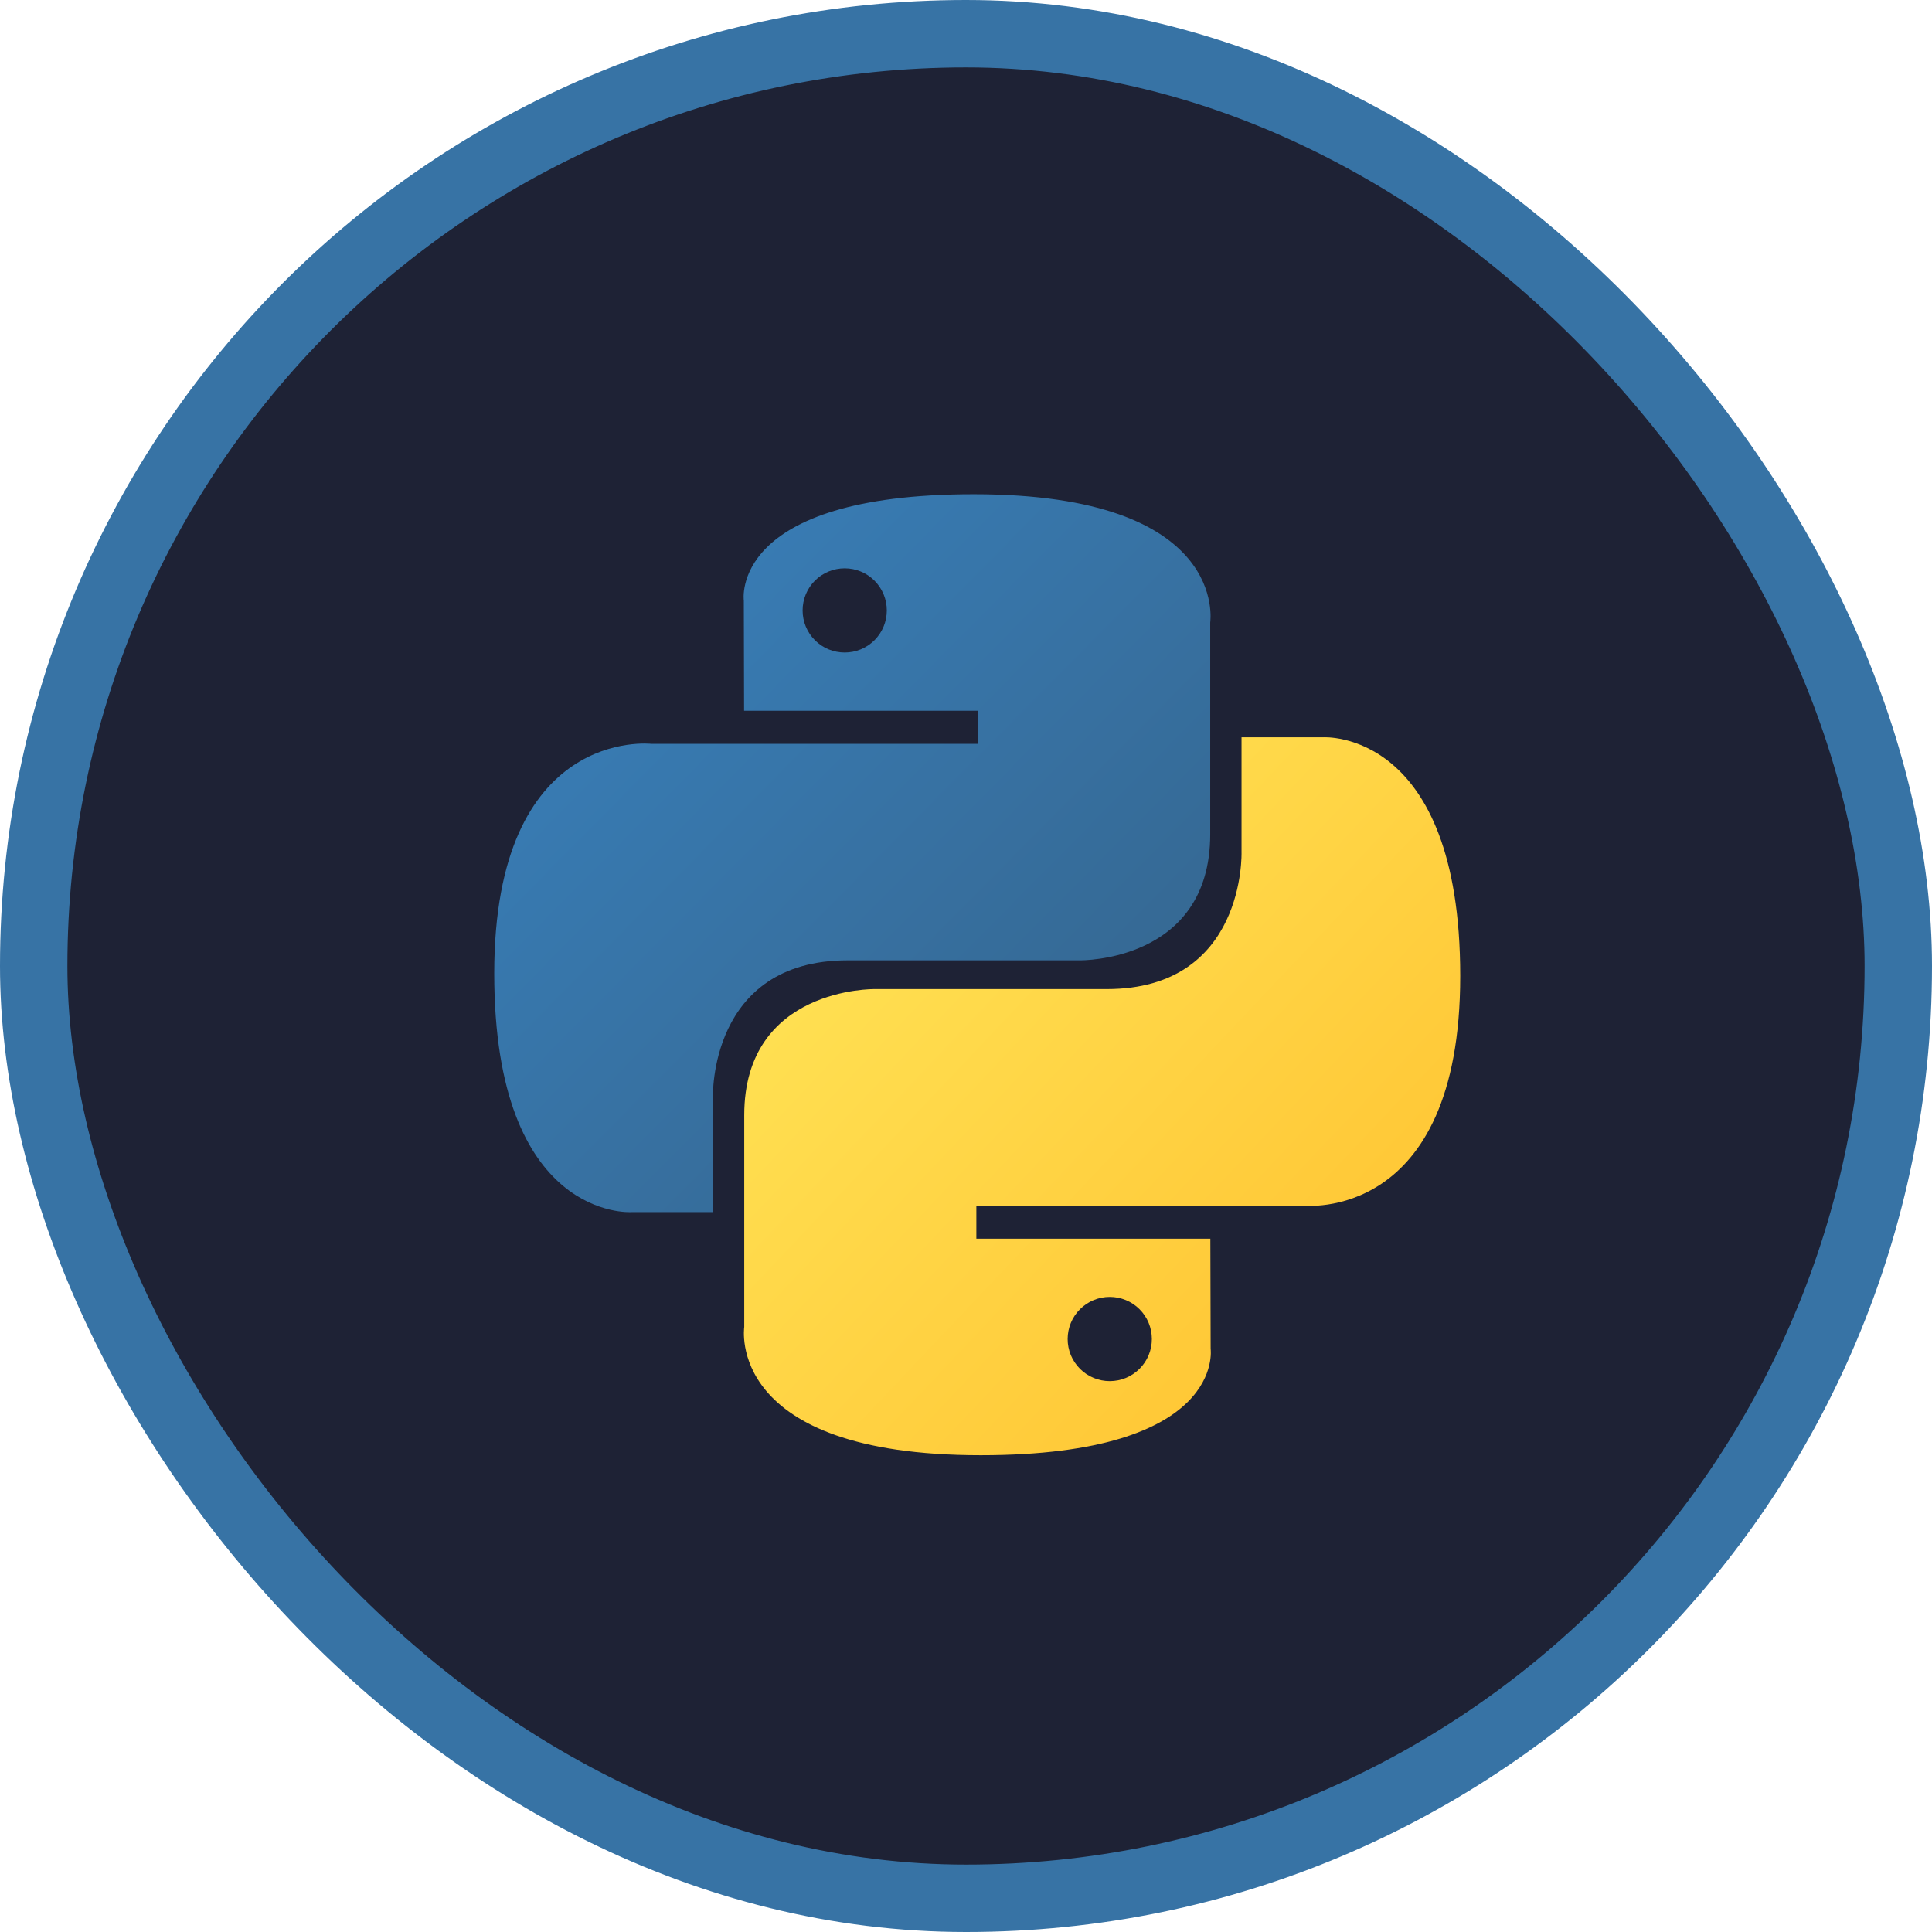 <svg xmlns="http://www.w3.org/2000/svg" width="86" height="86" viewBox="0 0 86 86" fill="none"><rect x="1.5" y="1.5" width="83" height="83" rx="41.5" fill="#1E2235" stroke="#3773A5" stroke-width="3"></rect><g clip-path="url(#clip0_175_6080)"><path d="M43.344 22C32.429 22 33.11 26.734 33.11 26.734L33.122 31.638H43.539V33.111H28.985C28.985 33.111 22 32.319 22 43.333C22 54.347 28.097 53.956 28.097 53.956H31.735V48.845C31.735 48.845 31.539 42.748 37.735 42.748H48.066C48.066 42.748 53.871 42.842 53.871 37.139V27.707C53.871 27.707 54.752 22 43.344 22ZM37.601 25.298C37.847 25.298 38.091 25.346 38.318 25.44C38.545 25.534 38.752 25.672 38.926 25.846C39.1 26.021 39.238 26.227 39.333 26.455C39.427 26.682 39.475 26.926 39.475 27.172C39.475 27.418 39.427 27.662 39.333 27.89C39.238 28.117 39.1 28.324 38.926 28.498C38.752 28.672 38.545 28.81 38.318 28.904C38.091 28.998 37.847 29.046 37.601 29.046C37.355 29.046 37.111 28.998 36.883 28.904C36.656 28.81 36.449 28.672 36.275 28.498C36.101 28.324 35.963 28.117 35.869 27.89C35.775 27.662 35.727 27.418 35.727 27.172C35.727 26.926 35.775 26.682 35.869 26.455C35.963 26.227 36.101 26.021 36.275 25.846C36.449 25.672 36.656 25.534 36.883 25.44C37.111 25.346 37.355 25.298 37.601 25.298Z" fill="url(#paint0_linear_175_6080)"></path><path d="M43.656 64.777C54.571 64.777 53.89 60.043 53.89 60.043L53.877 55.139H43.461V53.666H58.015C58.015 53.666 65 54.458 65 43.444C65 32.429 58.903 32.82 58.903 32.82H55.265V37.931C55.265 37.931 55.461 44.028 49.265 44.028H38.934C38.934 44.028 33.129 43.934 33.129 49.638V59.069C33.129 59.069 32.248 64.777 43.656 64.777ZM49.399 61.479C49.153 61.479 48.909 61.431 48.682 61.337C48.454 61.243 48.248 61.105 48.074 60.931C47.9 60.756 47.761 60.55 47.667 60.322C47.573 60.095 47.525 59.851 47.525 59.605C47.525 59.359 47.573 59.115 47.667 58.887C47.761 58.66 47.9 58.453 48.074 58.279C48.248 58.105 48.454 57.967 48.682 57.873C48.909 57.779 49.153 57.73 49.399 57.731C49.645 57.73 49.889 57.779 50.117 57.873C50.344 57.967 50.551 58.105 50.725 58.279C50.899 58.453 51.037 58.66 51.131 58.887C51.225 59.115 51.273 59.358 51.273 59.605C51.273 59.851 51.225 60.095 51.131 60.322C51.037 60.55 50.899 60.756 50.725 60.93C50.551 61.104 50.344 61.242 50.117 61.337C49.889 61.431 49.645 61.479 49.399 61.479Z" fill="url(#paint1_linear_175_6080)"></path></g><defs><linearGradient id="paint0_linear_175_6080" x1="26.132" y1="25.847" x2="47.441" y2="46.944" gradientUnits="userSpaceOnUse"><stop stop-color="#387EB8"></stop><stop offset="1" stop-color="#366994"></stop></linearGradient><linearGradient id="paint1_linear_175_6080" x1="39.213" y1="39.395" x2="62.096" y2="61.027" gradientUnits="userSpaceOnUse"><stop stop-color="#FFE052"></stop><stop offset="1" stop-color="#FFC331"></stop></linearGradient><clipPath id="clip0_175_6080"><rect width="43" height="43" fill="white" transform="translate(22 22)"></rect></clipPath></defs></svg>